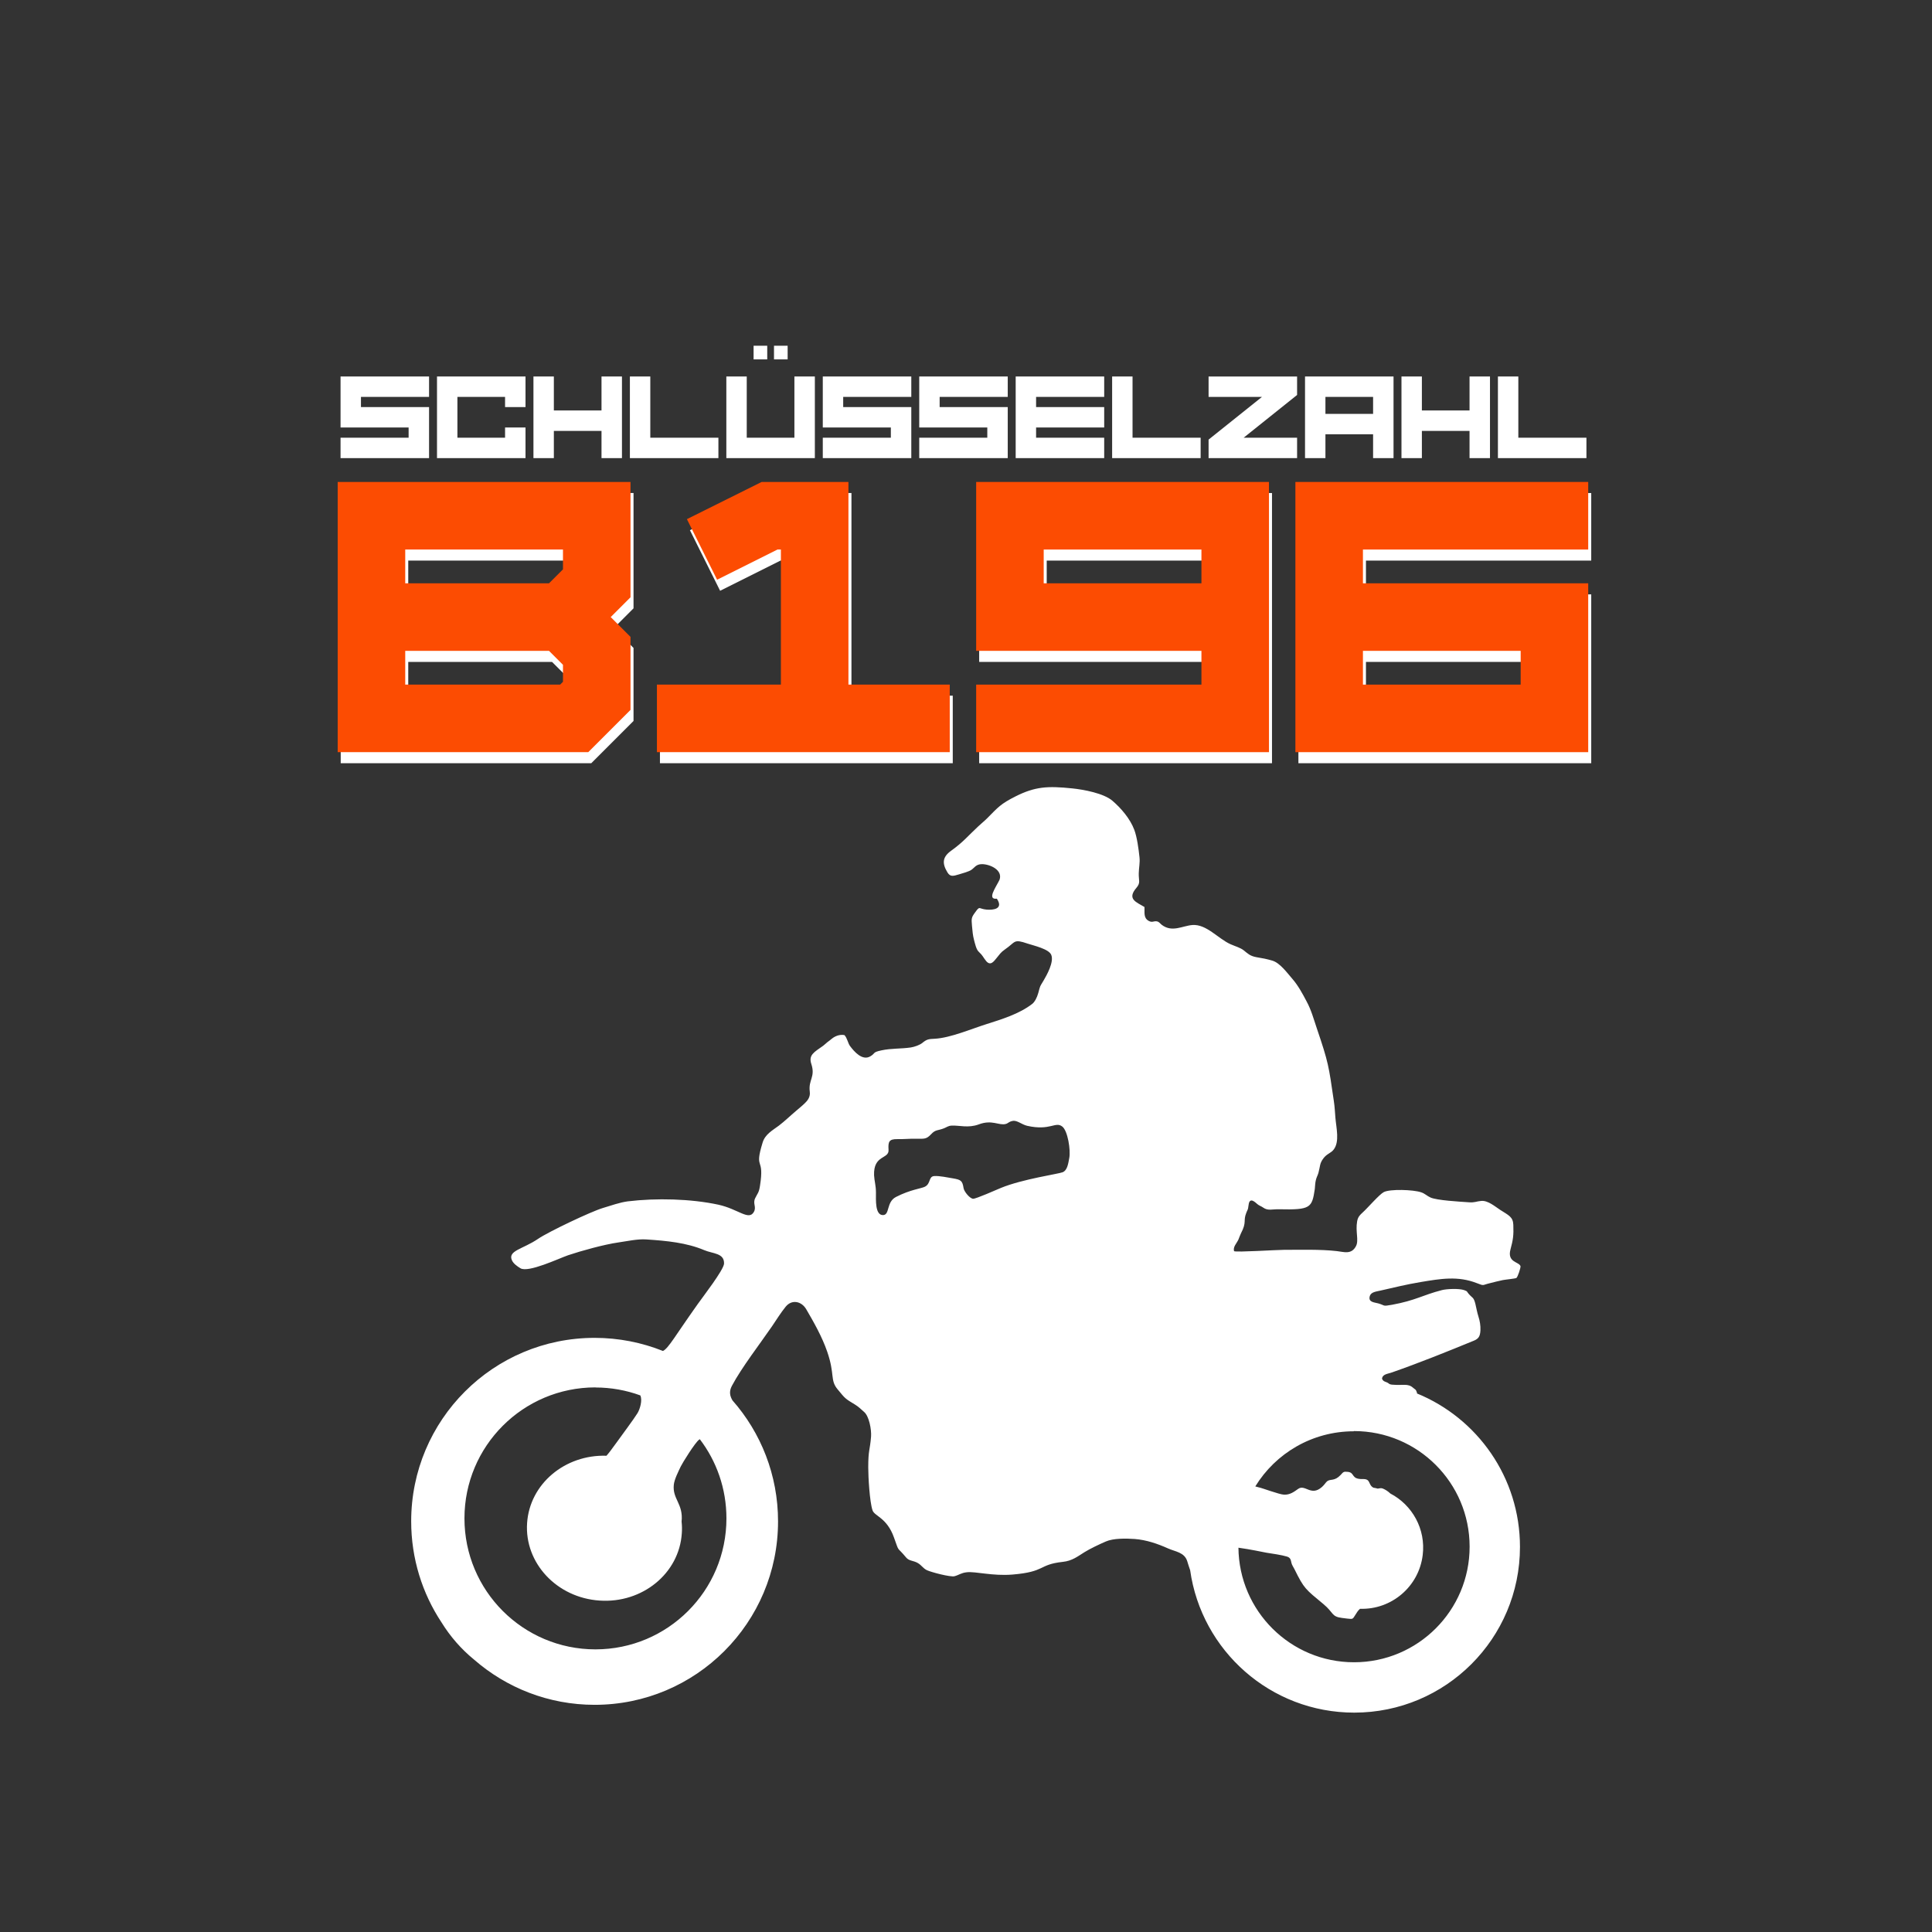 <svg xmlns="http://www.w3.org/2000/svg" xmlns:xlink="http://www.w3.org/1999/xlink" width="1000" viewBox="0 0 750 750" height="1000" preserveAspectRatio="xMidYMid meet"><rect x="0" y="0" width="750" height="750" fill="#333333" stroke="none"/><defs><g></g><clipPath id="51cf9b4db0"><path d="M 159.621 305.051 L 590.121 305.051 L 590.121 665 L 159.621 665 Z M 159.621 305.051 " clip-rule="nonzero"></path></clipPath></defs><g clip-path="url(#51cf9b4db0)"><path fill="#ffffff" d="M 525.633 555.543 C 550.391 555.543 570.504 575.617 570.504 600.418 C 570.504 625.176 550.43 645.289 525.633 645.289 C 500.992 645.289 481 625.418 480.758 600.82 C 485.281 601.426 490.289 602.516 491.621 602.758 C 493.762 603.082 497.602 603.648 499.578 604.254 C 500.871 604.656 501.074 605.387 501.316 606.637 C 501.52 607.605 502.082 608.254 502.527 609.18 C 506.285 616.816 506.77 616.895 513.758 622.711 C 517.797 626.062 516.824 627.598 520.984 628.082 C 521.715 628.164 524.297 628.57 524.863 628.406 C 525.754 628.203 526.398 625.82 527.973 624.531 C 540.129 624.934 550.793 615.969 552.289 603.688 C 553.539 593.59 548.25 584.223 539.727 579.777 C 538.879 578.969 537.949 578.324 536.777 577.84 C 536.09 577.555 535.527 577.801 534.84 577.879 C 534.273 577.719 533.707 577.598 533.145 577.516 C 531.004 576.344 532.254 574.082 529.062 574.164 C 524.297 574.285 526.117 571.699 523.246 571.379 C 521.512 571.176 521.473 571.457 520.461 572.547 C 518.039 575.133 516.543 574.004 515.211 575.012 C 514.645 575.457 514.199 576.344 513.191 577.234 C 508.949 581.031 506.688 576.102 503.98 577.961 C 502.328 579.133 500.75 580.344 498.41 580.223 C 496.59 580.141 489.969 577.637 488.676 577.395 L 487.301 577.031 C 495.176 564.188 509.355 555.625 525.551 555.625 Z M 550.027 540.922 C 573.492 550.496 590.051 573.559 590.051 600.496 C 590.051 636.039 561.254 664.84 525.711 664.84 C 493.238 664.84 466.422 640.805 462.016 609.547 C 461.613 608.414 461.25 607.285 460.887 606.07 C 459.797 602.559 456.203 602.355 453.453 601.105 C 449.375 599.285 445.094 597.793 440.449 597.43 C 436.938 597.188 432.168 597.145 429.301 598.398 C 426.758 599.488 423.043 601.266 420.98 602.559 C 418.438 604.133 416.215 605.949 412.582 606.312 C 402.969 607.363 406.078 610.152 393.031 611.242 C 385.316 611.887 378.613 609.949 375.301 610.352 C 373.078 610.594 372.312 611.402 370.535 611.887 C 368.918 612.293 361.449 610.312 359.832 609.547 C 358.297 608.816 357.812 607.648 356.277 606.758 C 354.543 605.75 352.926 606.031 351.754 604.617 C 347.918 599.973 349.289 603.125 347.027 596.824 C 344.281 589.109 339.438 588.582 338.707 586.281 C 337.578 582.887 337.051 573.273 337.051 569.641 C 337.051 562.773 337.699 563.137 338.145 557.684 C 338.344 554.938 337.375 549.727 335.438 548.113 C 334.348 547.145 333.297 546.094 331.965 545.285 C 327.965 542.863 328.207 543.023 325.137 539.309 C 322.148 535.715 324.168 533.574 321.141 524.77 C 319.121 518.871 315.809 513.094 312.98 508.25 C 311.164 505.137 307.406 504.289 304.984 507.277 C 303.086 509.621 301.391 512.367 299.691 514.871 C 295.129 521.535 287.898 530.867 284.102 538.016 C 282.93 540.238 283.375 541.973 284.344 543.629 C 295.371 556.148 302.035 572.59 302.035 590.602 C 302.035 629.941 270.168 661.809 230.828 661.809 C 212.938 661.809 196.578 655.184 184.059 644.281 C 179.008 640.16 174.77 635.273 171.375 629.781 C 163.945 618.551 159.621 605.062 159.621 590.562 C 159.621 551.223 191.488 519.355 230.828 519.355 C 240.199 519.355 249.164 521.172 257.363 524.445 C 259.547 523.355 261.969 518.75 270.895 506.188 C 272.711 503.605 280.992 492.941 281.074 490.516 C 281.195 486.398 276.711 486.723 273.398 485.309 C 266.492 482.398 258.816 481.672 250.902 481.148 C 247.469 480.906 243.469 481.832 240.039 482.316 C 234.625 483.086 225.66 485.551 220.527 487.285 C 217.016 488.496 205.059 494.191 202.031 492.336 C 200.656 491.488 199.363 490.559 198.758 489.305 C 196.98 485.469 203 484.945 208.898 480.906 C 212.855 478.199 229.414 470.324 234.02 468.949 C 237.008 468.062 240.562 466.77 243.711 466.363 C 254.738 465.031 268.188 465.355 278.852 467.656 C 286.605 469.352 290.688 474 292.664 470.445 C 293.754 468.426 292.098 467.254 293.191 465.07 C 294.117 463.172 294.602 463.051 295.008 460.426 C 296.906 448.555 292.625 454.691 296.059 443.504 C 297.027 440.312 299.934 438.777 302.316 437 C 304.578 435.305 306.922 433.004 309.145 431.145 C 310.234 430.215 311.445 429.246 312.457 428.238 C 313.465 427.266 314.637 425.895 314.355 423.793 C 313.746 419.109 316.617 418.141 314.961 413.051 C 313.789 409.535 316.051 408.445 319.523 405.98 C 320.129 405.539 320.535 405.094 321.141 404.609 C 321.824 404.086 322.188 403.84 322.957 403.195 C 324.008 402.348 325.785 401.457 327.805 401.82 C 328.855 402.871 329.176 404.973 329.945 406.023 C 331.559 408.203 334.75 411.918 337.859 410.062 C 340 408.809 338.547 408.527 342.141 407.758 C 346.059 406.91 349.652 407.195 353.531 406.629 C 354.945 406.426 357.086 405.66 358.055 404.852 C 359.832 403.398 360.477 403.355 362.941 403.234 C 368.879 402.914 377.039 399.438 382.773 397.621 C 388.75 395.723 395.656 393.625 400.664 389.746 C 401.715 388.938 402.562 387.242 403.051 385.504 C 403.898 382.355 403.613 383.164 405.109 380.656 C 406.32 378.598 409.23 373.469 408.098 370.684 C 407.168 368.379 401.273 367.086 398.969 366.32 C 393.273 364.383 394.406 365.633 390.043 368.621 C 388.469 369.711 388.023 370.52 386.852 371.934 C 385.762 373.266 384.512 375.086 382.812 373.066 C 381.562 371.531 381.641 371.047 379.945 369.469 C 378.977 368.582 378.531 366.441 378.09 364.785 C 377.645 363.129 377.484 361.23 377.32 359.371 C 377.078 356.547 377.078 356.184 378.531 354.203 C 380.512 351.457 379.785 352.828 383.016 353.113 C 385.52 353.316 389.68 352.91 386.973 348.871 C 383.016 349.316 386.57 344.508 388.023 341.52 C 389.355 337.684 384.227 335.461 381.199 335.461 C 378.855 335.461 378.289 336.875 377.078 337.684 C 376.148 338.328 373.445 339.098 372.312 339.422 C 370.051 340.105 368.879 340.469 367.789 338.652 C 365.609 335.059 365.891 332.637 369.285 330.211 C 373.969 326.859 375.785 324.477 379.746 320.801 C 381.156 319.469 382.047 318.82 383.137 317.73 C 387.539 313.289 388.43 312.078 394.285 309.129 C 401.797 305.371 406.602 305.051 416.297 306.059 C 420.66 306.504 428.496 307.957 431.848 310.863 C 435.199 313.734 438.711 317.812 440.328 322.133 C 441.379 324.879 442.023 329.645 442.348 332.758 C 442.59 334.938 442.105 336.797 442.066 339.016 C 441.984 341.762 442.871 342.652 441.176 344.629 C 437.34 349.074 441.176 350.203 444.285 352.102 C 444.406 354.121 443.801 356.305 445.902 357.473 C 447.234 358.203 447.641 357.598 448.809 357.637 C 449.859 357.676 450.305 358.484 451.031 359.051 C 455.07 362.078 459.07 359.371 462.906 359.09 C 468.359 358.688 472.883 364.422 477.73 366.562 C 479.547 367.371 481.484 367.855 482.898 368.984 C 484.312 370.117 485.242 371.125 487.707 371.57 C 490.129 371.973 491.703 372.258 494.008 372.945 C 496.953 373.871 499.699 377.711 501.641 379.93 C 503.902 382.516 505.598 385.668 507.215 388.734 C 509.031 392.09 509.918 395.441 511.172 399.156 C 515.734 412.605 515.777 413.617 517.797 427.43 C 518.16 429.812 518.199 431.59 518.402 433.891 C 518.723 437.848 520.137 443.262 517.676 446.332 C 516.625 447.664 515.129 447.867 513.797 449.602 C 512.223 451.664 512.543 452.633 511.816 455.297 C 511.535 456.266 511.051 457.074 510.809 458.125 C 510.523 459.258 510.523 460.547 510.402 461.598 C 509.312 468.867 508.789 469.719 496.59 469.434 C 493.965 469.352 492.23 470.121 490.371 468.789 C 489.602 468.223 488.797 468.062 488.027 467.375 C 486.492 465.961 484.918 464.949 484.637 468.184 C 484.473 469.758 484.312 469.473 483.828 470.766 C 482.496 474.078 484.109 474.242 481.727 478.805 C 481.324 479.613 481.121 480.34 480.758 481.188 C 480.031 482.762 478.578 484.016 479.062 485.711 C 480.113 486.195 495.461 485.188 498.328 485.188 C 504.75 485.188 512.543 484.945 518.926 485.672 C 521.754 485.992 524.621 487.125 526.398 483.73 C 527.57 481.469 526.117 478.117 526.844 474.078 C 527.164 472.344 527.973 471.613 528.941 470.727 C 531.004 468.867 535.363 463.738 537.184 462.77 C 539.605 461.52 548.613 461.801 551.684 462.852 C 553.176 463.336 553.945 464.266 555.316 464.871 C 557.781 466 566.746 466.484 570.262 466.727 C 572.605 466.891 573.047 466.363 574.988 466.203 C 577.613 465.922 580.438 468.426 582.379 469.676 C 585.648 471.777 587.348 472.383 587.469 475.453 C 587.629 479.492 587.387 481.27 586.375 484.984 C 585.004 490.074 589.566 489.75 590.254 491.488 C 590.375 492.215 589.164 495.727 588.68 496.09 C 588.316 496.375 584.234 496.738 583.348 496.938 C 581.691 497.262 579.953 497.746 578.297 498.152 C 575.352 498.836 576.277 499.281 573.41 498.152 C 565.941 495.203 559.195 496.414 551.398 497.707 C 545.867 498.637 541.344 499.766 536.012 500.977 C 534.316 501.383 532.297 501.504 531.77 503.078 C 531.004 505.582 533.547 505.543 535.082 505.988 C 537.91 506.793 536.496 507.199 540.371 506.512 C 549.621 504.816 552.207 502.754 559.762 500.816 C 561.617 500.332 566.383 500.129 568.363 500.816 C 569.816 501.301 569.414 501.465 570.141 502.27 C 571.633 504.008 572.039 503.441 572.727 506.109 C 573.168 507.926 573.371 509.34 573.938 511.117 C 574.461 512.73 574.785 514.551 574.703 516.449 C 574.582 518.789 573.938 519.719 572.16 520.445 C 561.617 524.77 551.117 529.008 540.371 532.766 C 538.676 533.371 536.699 533.41 536.496 535.227 C 536.898 536.078 537.223 536.199 538.191 536.562 C 539.363 537.004 539.039 537.41 540.496 537.531 C 544.695 537.895 546.551 536.926 548.57 538.742 C 549.5 539.551 549.582 539.227 550.027 540.52 C 550.066 540.602 550.066 540.68 550.105 540.762 Z M 231.152 538.621 C 237.25 538.621 243.148 539.711 248.559 541.691 C 249.488 543.547 248.398 547.102 247.469 548.598 C 246.055 550.898 241.371 557.16 239.473 559.824 C 237.613 562.41 236.363 564.066 235.434 565.117 C 219.316 564.59 205.625 576.062 204.617 591.25 C 203.566 606.758 216.168 620.25 232.766 621.34 C 249.367 622.469 263.664 610.797 264.676 595.246 C 264.797 593.711 264.754 592.176 264.594 590.684 C 265.32 583.777 261 581.961 261.566 576.426 C 261.766 574.285 263.383 571.176 264.27 569.277 C 264.836 568.066 269.844 559.945 271.418 558.855 C 271.5 558.816 271.582 558.734 271.664 558.695 C 278.164 567.219 282 577.879 282 589.43 C 282 617.543 259.223 640.281 231.152 640.281 C 203.039 640.281 180.301 617.5 180.301 589.43 C 180.301 561.32 203.082 538.582 231.152 538.582 Z M 393.113 435.145 C 394.809 434.781 396.629 436.559 398.77 437.043 C 407.773 439.062 409.672 435.223 412.379 437.324 C 414.48 438.941 415.691 446.414 415.086 449.562 C 414.68 451.703 414.359 454.289 412.539 455.055 C 411.047 455.703 396.992 457.68 388.551 461.152 C 386.973 461.801 378.734 465.477 377.727 465.355 C 376.434 465.234 374.25 462.566 374.051 461.195 C 373.605 458.285 372.957 457.965 369.93 457.438 C 367.91 457.117 364.637 456.387 362.617 456.551 C 360.398 456.75 361.406 459.457 359.066 460.668 C 357.691 461.398 353.449 461.762 347.797 464.668 C 344 466.648 345.492 471.656 342.789 471.695 C 339.68 471.734 340.043 465.879 340.043 462.973 C 340.043 460.145 339.438 458.57 339.312 456.227 C 339.031 448.148 345.211 450.086 344.93 446.332 C 344.727 443.223 345.129 442.172 348.281 442.211 C 350.945 442.254 353.086 442.008 355.59 442.051 C 358.863 442.09 359.629 442.254 361.449 440.312 C 363.184 438.414 364.031 438.98 366.535 437.973 C 367.547 437.566 368.07 437.043 369.406 436.961 C 372.352 436.801 375.906 438.012 379.988 436.477 C 385.156 434.539 387.82 437.043 390.449 436.316 C 391.457 436.031 391.539 435.465 393.074 435.145 Z M 393.113 435.145 " fill-opacity="1" fill-rule="evenodd"></path></g><g fill="#ffffff" fill-opacity="1"><g transform="translate(127.139, 296.28)"><g><path d="M 118.797 -104.891 L 118.797 -60.125 L 111.109 -52.438 L 118.797 -44.75 L 118.797 -16.406 L 102.391 0 L 5.125 0 L 5.125 -104.891 Z M 92.578 -27.312 L 92.578 -33.906 L 87.156 -39.328 L 31.344 -39.328 L 31.344 -26.219 L 91.484 -26.219 Z M 92.578 -70.969 L 92.578 -78.656 L 31.344 -78.656 L 31.344 -65.547 L 87.156 -65.547 Z M 92.578 -70.969 "></path></g></g><g transform="translate(251.065, 296.28)"><g><path d="M 79.469 -104.891 L 79.469 -26.219 L 118.797 -26.219 L 118.797 0 L 5.125 0 L 5.125 -26.219 L 53.25 -26.219 L 53.25 -78.656 L 51.922 -78.656 L 28.484 -66.938 L 16.766 -90.453 L 45.781 -104.891 Z M 79.469 -104.891 "></path></g></g><g transform="translate(374.991, 296.28)"><g><path d="M 5.125 -39.328 L 5.125 -104.891 L 118.797 -104.891 L 118.797 0 L 5.125 0 L 5.125 -26.219 L 92.578 -26.219 L 92.578 -39.328 Z M 31.344 -78.656 L 31.344 -65.547 L 92.578 -65.547 L 92.578 -78.656 Z M 31.344 -78.656 "></path></g></g><g transform="translate(498.917, 296.28)"><g><path d="M 5.125 0 L 5.125 -104.891 L 118.797 -104.891 L 118.797 -78.656 L 31.344 -78.656 L 31.344 -65.547 L 118.797 -65.547 L 118.797 0 Z M 31.344 -39.328 L 31.344 -26.219 L 92.578 -26.219 L 92.578 -39.328 Z M 31.344 -39.328 "></path></g></g></g><g fill="#fc4c02" fill-opacity="1"><g transform="translate(125.967, 291.985)"><g><path d="M 118.797 -104.891 L 118.797 -60.125 L 111.109 -52.438 L 118.797 -44.75 L 118.797 -16.406 L 102.391 0 L 5.125 0 L 5.125 -104.891 Z M 92.578 -27.312 L 92.578 -33.906 L 87.156 -39.328 L 31.344 -39.328 L 31.344 -26.219 L 91.484 -26.219 Z M 92.578 -70.969 L 92.578 -78.656 L 31.344 -78.656 L 31.344 -65.547 L 87.156 -65.547 Z M 92.578 -70.969 "></path></g></g><g transform="translate(249.893, 291.985)"><g><path d="M 79.469 -104.891 L 79.469 -26.219 L 118.797 -26.219 L 118.797 0 L 5.125 0 L 5.125 -26.219 L 53.25 -26.219 L 53.25 -78.656 L 51.922 -78.656 L 28.484 -66.938 L 16.766 -90.453 L 45.781 -104.891 Z M 79.469 -104.891 "></path></g></g><g transform="translate(373.819, 291.985)"><g><path d="M 5.125 -39.328 L 5.125 -104.891 L 118.797 -104.891 L 118.797 0 L 5.125 0 L 5.125 -26.219 L 92.578 -26.219 L 92.578 -39.328 Z M 31.344 -78.656 L 31.344 -65.547 L 92.578 -65.547 L 92.578 -78.656 Z M 31.344 -78.656 "></path></g></g><g transform="translate(497.745, 291.985)"><g><path d="M 5.125 0 L 5.125 -104.891 L 118.797 -104.891 L 118.797 -78.656 L 31.344 -78.656 L 31.344 -65.547 L 118.797 -65.547 L 118.797 0 Z M 31.344 -39.328 L 31.344 -26.219 L 92.578 -26.219 L 92.578 -39.328 Z M 31.344 -39.328 "></path></g></g></g><g fill="#ffffff" fill-opacity="1"><g transform="translate(130.655, 177.841)"><g><path d="M 35.906 -19.812 L 35.906 0 L 1.547 0 L 1.547 -7.922 L 27.969 -7.922 L 27.969 -11.891 L 1.547 -11.891 L 1.547 -31.688 L 35.906 -31.688 L 35.906 -23.766 L 9.469 -23.766 L 9.469 -19.812 Z M 35.906 -19.812 "></path></g></g></g><g fill="#ffffff" fill-opacity="1"><g transform="translate(168.096, 177.841)"><g><path d="M 35.906 -11.891 L 35.906 0 L 1.547 0 L 1.547 -31.688 L 35.906 -31.688 L 35.906 -19.812 L 27.969 -19.812 L 27.969 -23.766 L 9.469 -23.766 L 9.469 -7.922 L 27.969 -7.922 L 27.969 -11.891 Z M 35.906 -11.891 "></path></g></g></g><g fill="#ffffff" fill-opacity="1"><g transform="translate(205.536, 177.841)"><g><path d="M 35.906 0 L 27.969 0 L 27.969 -10.562 L 9.469 -10.562 L 9.469 0 L 1.547 0 L 1.547 -31.688 L 9.469 -31.688 L 9.469 -18.5 L 27.969 -18.5 L 27.969 -31.688 L 35.906 -31.688 Z M 35.906 0 "></path></g></g></g><g fill="#ffffff" fill-opacity="1"><g transform="translate(242.977, 177.841)"><g><path d="M 35.906 -7.922 L 35.906 0 L 1.547 0 L 1.547 -31.688 L 9.469 -31.688 L 9.469 -7.922 Z M 35.906 -7.922 "></path></g></g></g><g fill="#ffffff" fill-opacity="1"><g transform="translate(280.418, 177.841)"><g><path d="M 35.906 -31.688 L 35.906 0 L 1.547 0 L 1.547 -31.688 L 9.469 -31.688 L 9.469 -7.922 L 27.969 -7.922 L 27.969 -31.688 Z M 17.422 -43.625 L 17.422 -38.328 L 12.125 -38.328 L 12.125 -43.625 Z M 25.344 -43.625 L 25.344 -38.328 L 20.047 -38.328 L 20.047 -43.625 Z M 25.344 -43.625 "></path></g></g></g><g fill="#ffffff" fill-opacity="1"><g transform="translate(317.859, 177.841)"><g><path d="M 35.906 -19.812 L 35.906 0 L 1.547 0 L 1.547 -7.922 L 27.969 -7.922 L 27.969 -11.891 L 1.547 -11.891 L 1.547 -31.688 L 35.906 -31.688 L 35.906 -23.766 L 9.469 -23.766 L 9.469 -19.812 Z M 35.906 -19.812 "></path></g></g></g><g fill="#ffffff" fill-opacity="1"><g transform="translate(355.3, 177.841)"><g><path d="M 35.906 -19.812 L 35.906 0 L 1.547 0 L 1.547 -7.922 L 27.969 -7.922 L 27.969 -11.891 L 1.547 -11.891 L 1.547 -31.688 L 35.906 -31.688 L 35.906 -23.766 L 9.469 -23.766 L 9.469 -19.812 Z M 35.906 -19.812 "></path></g></g></g><g fill="#ffffff" fill-opacity="1"><g transform="translate(392.741, 177.841)"><g><path d="M 35.906 -7.922 L 35.906 0 L 1.547 0 L 1.547 -31.688 L 35.906 -31.688 L 35.906 -23.766 L 9.469 -23.766 L 9.469 -19.812 L 35.906 -19.812 L 35.906 -11.891 L 9.469 -11.891 L 9.469 -7.922 Z M 35.906 -7.922 "></path></g></g></g><g fill="#ffffff" fill-opacity="1"><g transform="translate(430.182, 177.841)"><g><path d="M 35.906 -7.922 L 35.906 0 L 1.547 0 L 1.547 -31.688 L 9.469 -31.688 L 9.469 -7.922 Z M 35.906 -7.922 "></path></g></g></g><g fill="#ffffff" fill-opacity="1"><g transform="translate(467.623, 177.841)"><g><path d="M 35.906 -7.922 L 35.906 0 L 1.547 0 L 1.547 -7.188 L 22.281 -23.766 L 1.547 -23.766 L 1.547 -31.688 L 35.906 -31.688 L 35.906 -24.516 L 15.156 -7.922 Z M 35.906 -7.922 "></path></g></g></g><g fill="#ffffff" fill-opacity="1"><g transform="translate(505.063, 177.841)"><g><path d="M 9.469 -9.25 L 9.469 0 L 1.547 0 L 1.547 -31.688 L 35.906 -31.688 L 35.906 0 L 27.969 0 L 27.969 -9.25 Z M 27.969 -23.766 L 9.469 -23.766 L 9.469 -17.172 L 27.969 -17.172 Z M 27.969 -23.766 "></path></g></g></g><g fill="#ffffff" fill-opacity="1"><g transform="translate(542.504, 177.841)"><g><path d="M 35.906 0 L 27.969 0 L 27.969 -10.562 L 9.469 -10.562 L 9.469 0 L 1.547 0 L 1.547 -31.688 L 9.469 -31.688 L 9.469 -18.5 L 27.969 -18.5 L 27.969 -31.688 L 35.906 -31.688 Z M 35.906 0 "></path></g></g></g><g fill="#ffffff" fill-opacity="1"><g transform="translate(579.945, 177.841)"><g><path d="M 35.906 -7.922 L 35.906 0 L 1.547 0 L 1.547 -31.688 L 9.469 -31.688 L 9.469 -7.922 Z M 35.906 -7.922 "></path></g></g></g></svg>